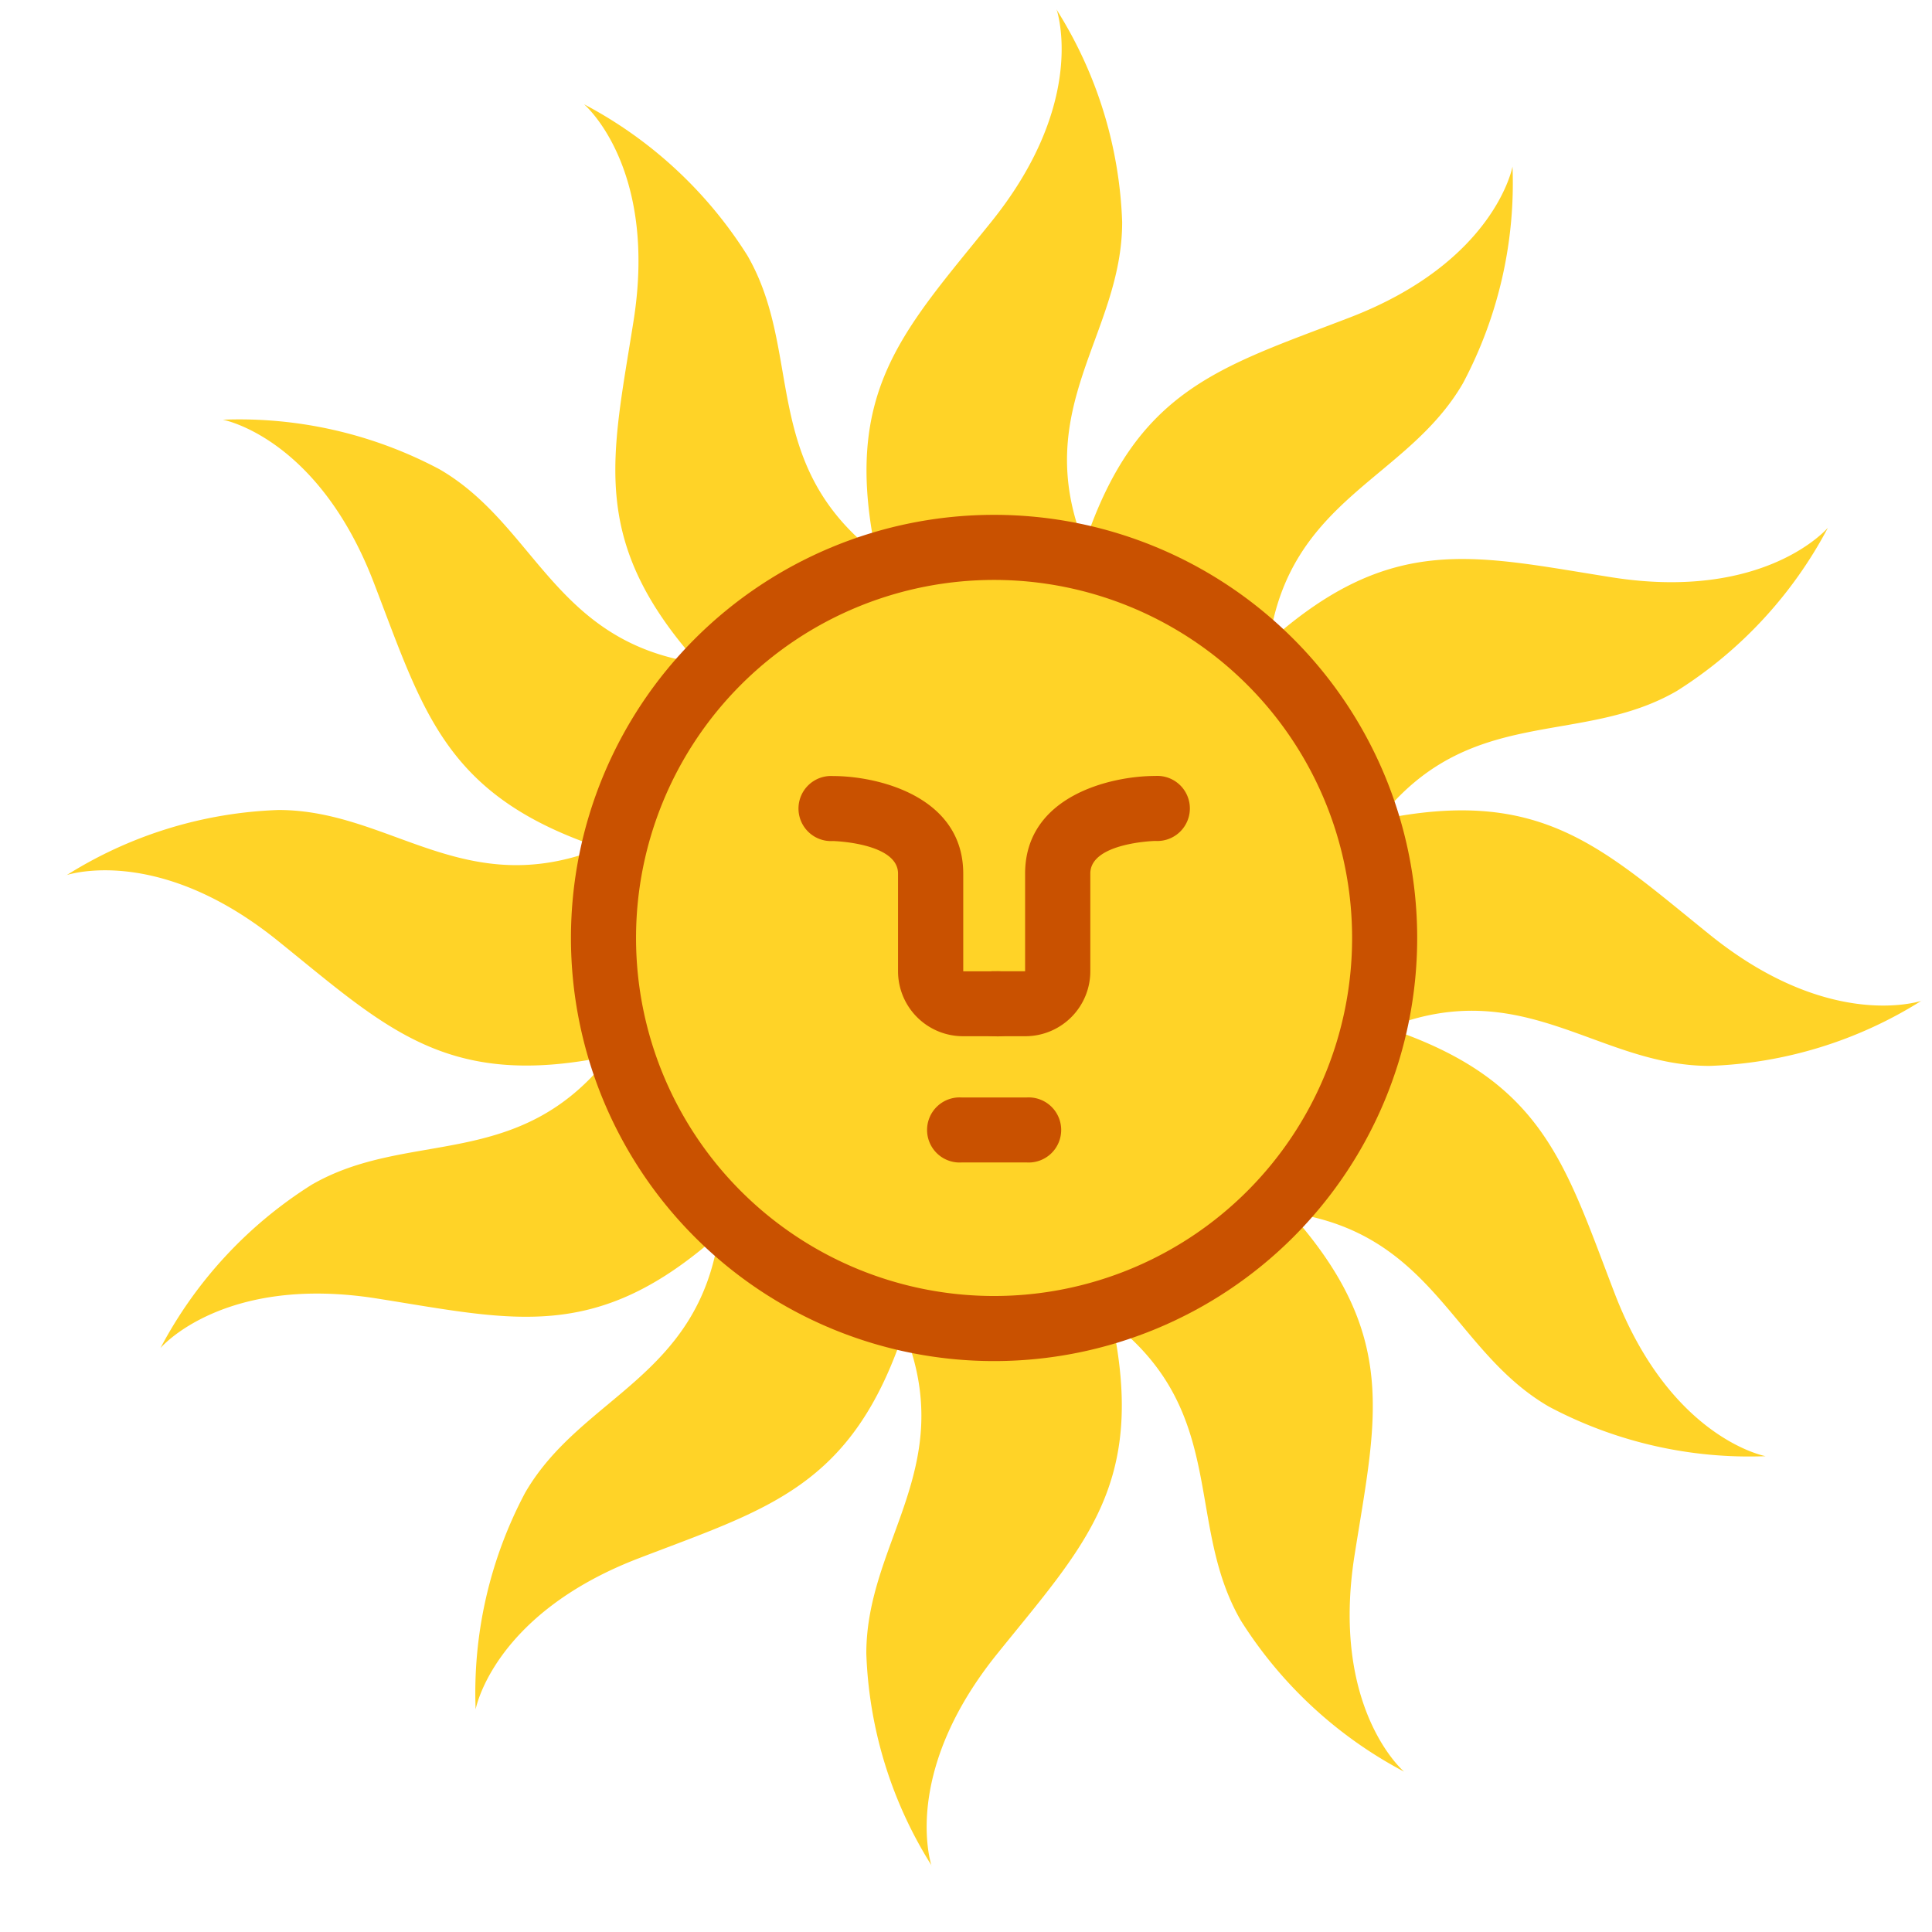 <svg xmlns="http://www.w3.org/2000/svg" width="62.428" height="62.428" viewBox="0 0 62.428 62.428"><g transform="translate(-352.879 -1610.693)"><path d="M175.311,162.691a12.621,12.621,0,1,1-12.621-12.621A12.62,12.62,0,0,1,175.311,162.691Z" transform="translate(222.309 1478.309)" fill="none" stroke="#000" stroke-linecap="round" stroke-linejoin="round" stroke-width="2"/><path d="M49.726,42.714C51.482,47.11,48.5,49.5,48.5,53.121a13.738,13.738,0,0,0,2.1,6.838c.021.031.021.041.021.041l-.021-.041c-.1-.352-.826-3.166,2.138-6.838,2.819-3.5,4.8-5.441,3.717-10.665-.041-.2-.082-.393-.134-.6l5.844-2.979c4.688.662,5.266,4.459,8.394,6.269a13.781,13.781,0,0,0,7,1.6s-3.077-.559-4.884-5.276c-1.611-4.19-2.3-6.89-7.352-8.566-.186-.062-.392-.124-.6-.186l.341-6.548c2.922-3.745,6.495-2.338,9.624-4.149a13.886,13.886,0,0,0,4.884-5.276s-2.024,2.39-7,1.6c-4.43-.7-7.1-1.459-11.079,2.1-.155.124-.3.269-.455.414l-5.5-3.579c-1.755-4.4,1.229-6.786,1.229-10.407a13.738,13.738,0,0,0-2.1-6.838A.118.118,0,0,0,54.641,0l.021.041c.1.352.826,3.166-2.138,6.838-2.819,3.5-4.8,5.441-3.717,10.665.041.2.082.393.134.6L43.1,21.124c-4.688-.662-5.266-4.459-8.394-6.269a13.781,13.781,0,0,0-7-1.6s3.077.559,4.884,5.276c1.611,4.19,2.3,6.89,7.352,8.566.186.062.392.124.6.186L40.2,33.827c-2.922,3.745-6.495,2.338-9.624,4.149a13.885,13.885,0,0,0-4.884,5.276s2.024-2.39,7-1.6c4.43.7,7.1,1.459,11.079-2.1.155-.124.3-.269.455-.414Z" transform="translate(332.372 1611)" fill="#ffd327" stroke="rgba(0,0,0,0)" stroke-miterlimit="10" stroke-width="1"/><path d="M20.865,44.223c-.145-.155-.289-.3-.414-.455-3.558-3.975-2.8-6.649-2.1-11.079.786-4.977-1.6-7-1.6-7a13.885,13.885,0,0,1,5.276,4.884c1.811,3.129.4,6.7,4.149,9.624l6.548.341c.062-.207.124-.413.186-.6,1.676-5.049,4.376-5.741,8.566-7.352,4.717-1.807,5.276-4.884,5.276-4.884a13.781,13.781,0,0,1-1.6,7c-1.81,3.128-5.607,3.707-6.269,8.394l2.979,5.844c.207-.052.4-.093.6-.134,5.224-1.084,7.169.9,10.665,3.717,3.672,2.964,6.486,2.241,6.838,2.138L60,54.641a.118.118,0,0,1-.041.021,13.738,13.738,0,0,1-6.838,2.1c-3.621,0-6.01-2.984-10.407-1.229l-3.579,5.5c.145.155.289.3.414.455,3.558,3.975,2.8,6.65,2.1,11.079-.786,4.977,1.6,7,1.6,7a13.886,13.886,0,0,1-5.276-4.884c-1.81-3.129-.4-6.7-4.149-9.624l-6.548-.341c-.062.207-.124.413-.186.6-1.676,5.049-4.376,5.741-8.566,7.352-4.717,1.807-5.276,4.884-5.276,4.884a13.781,13.781,0,0,1,1.6-7c1.81-3.128,5.607-3.707,6.269-8.394l-2.979-5.844c-.207.052-.4.093-.6.134-5.224,1.084-7.169-.9-10.665-3.717C3.207,49.767.393,50.49.041,50.593L0,50.614s.011,0,.041-.021a13.738,13.738,0,0,1,6.838-2.1c3.621,0,6.01,2.984,10.407,1.229Z" transform="translate(355 1588.373)" fill="#ffd327" stroke="rgba(0,0,0,0)" stroke-miterlimit="10" stroke-width="1"/><path d="M209.345,220.277h-1.052a2.1,2.1,0,0,1-2.1-2.1v-3.155c0-.993-2.085-1.052-2.1-1.052a1.052,1.052,0,1,1,0-2.1c1.455,0,4.207.659,4.207,3.155v3.155h1.052a1.052,1.052,0,1,1,0,2.1Z" transform="translate(175.704 1423.899)" fill="#c95100" stroke="rgba(0,0,0,0)" stroke-miterlimit="10" stroke-width="1"/><path d="M249.276,220.277h-1.052a1.052,1.052,0,0,1,0-2.1h1.052v-3.155c0-2.5,2.751-3.155,4.207-3.155a1.052,1.052,0,1,1,0,2.1c-.04,0-2.1.063-2.1,1.052v3.155A2.1,2.1,0,0,1,249.276,220.277Z" transform="translate(136.727 1423.899)" fill="#c95100" stroke="rgba(0,0,0,0)" stroke-miterlimit="10" stroke-width="1"/><path d="M241.5,302.241h-2.1a1.052,1.052,0,1,1,0-2.1h2.1a1.052,1.052,0,1,1,0,2.1Z" transform="translate(144.552 1346.014)" fill="#c95100" stroke="rgba(0,0,0,0)" stroke-miterlimit="10" stroke-width="1"/><path d="M154.914,168.587a13.672,13.672,0,1,1,13.672-13.672A13.672,13.672,0,0,1,154.914,168.587Zm0-25.241a11.569,11.569,0,1,0,11.569,11.569A11.569,11.569,0,0,0,154.914,143.346Z" transform="translate(230.086 1486.086)" fill="#c95100" stroke="rgba(0,0,0,0)" stroke-miterlimit="10" stroke-width="1"/></g></svg>